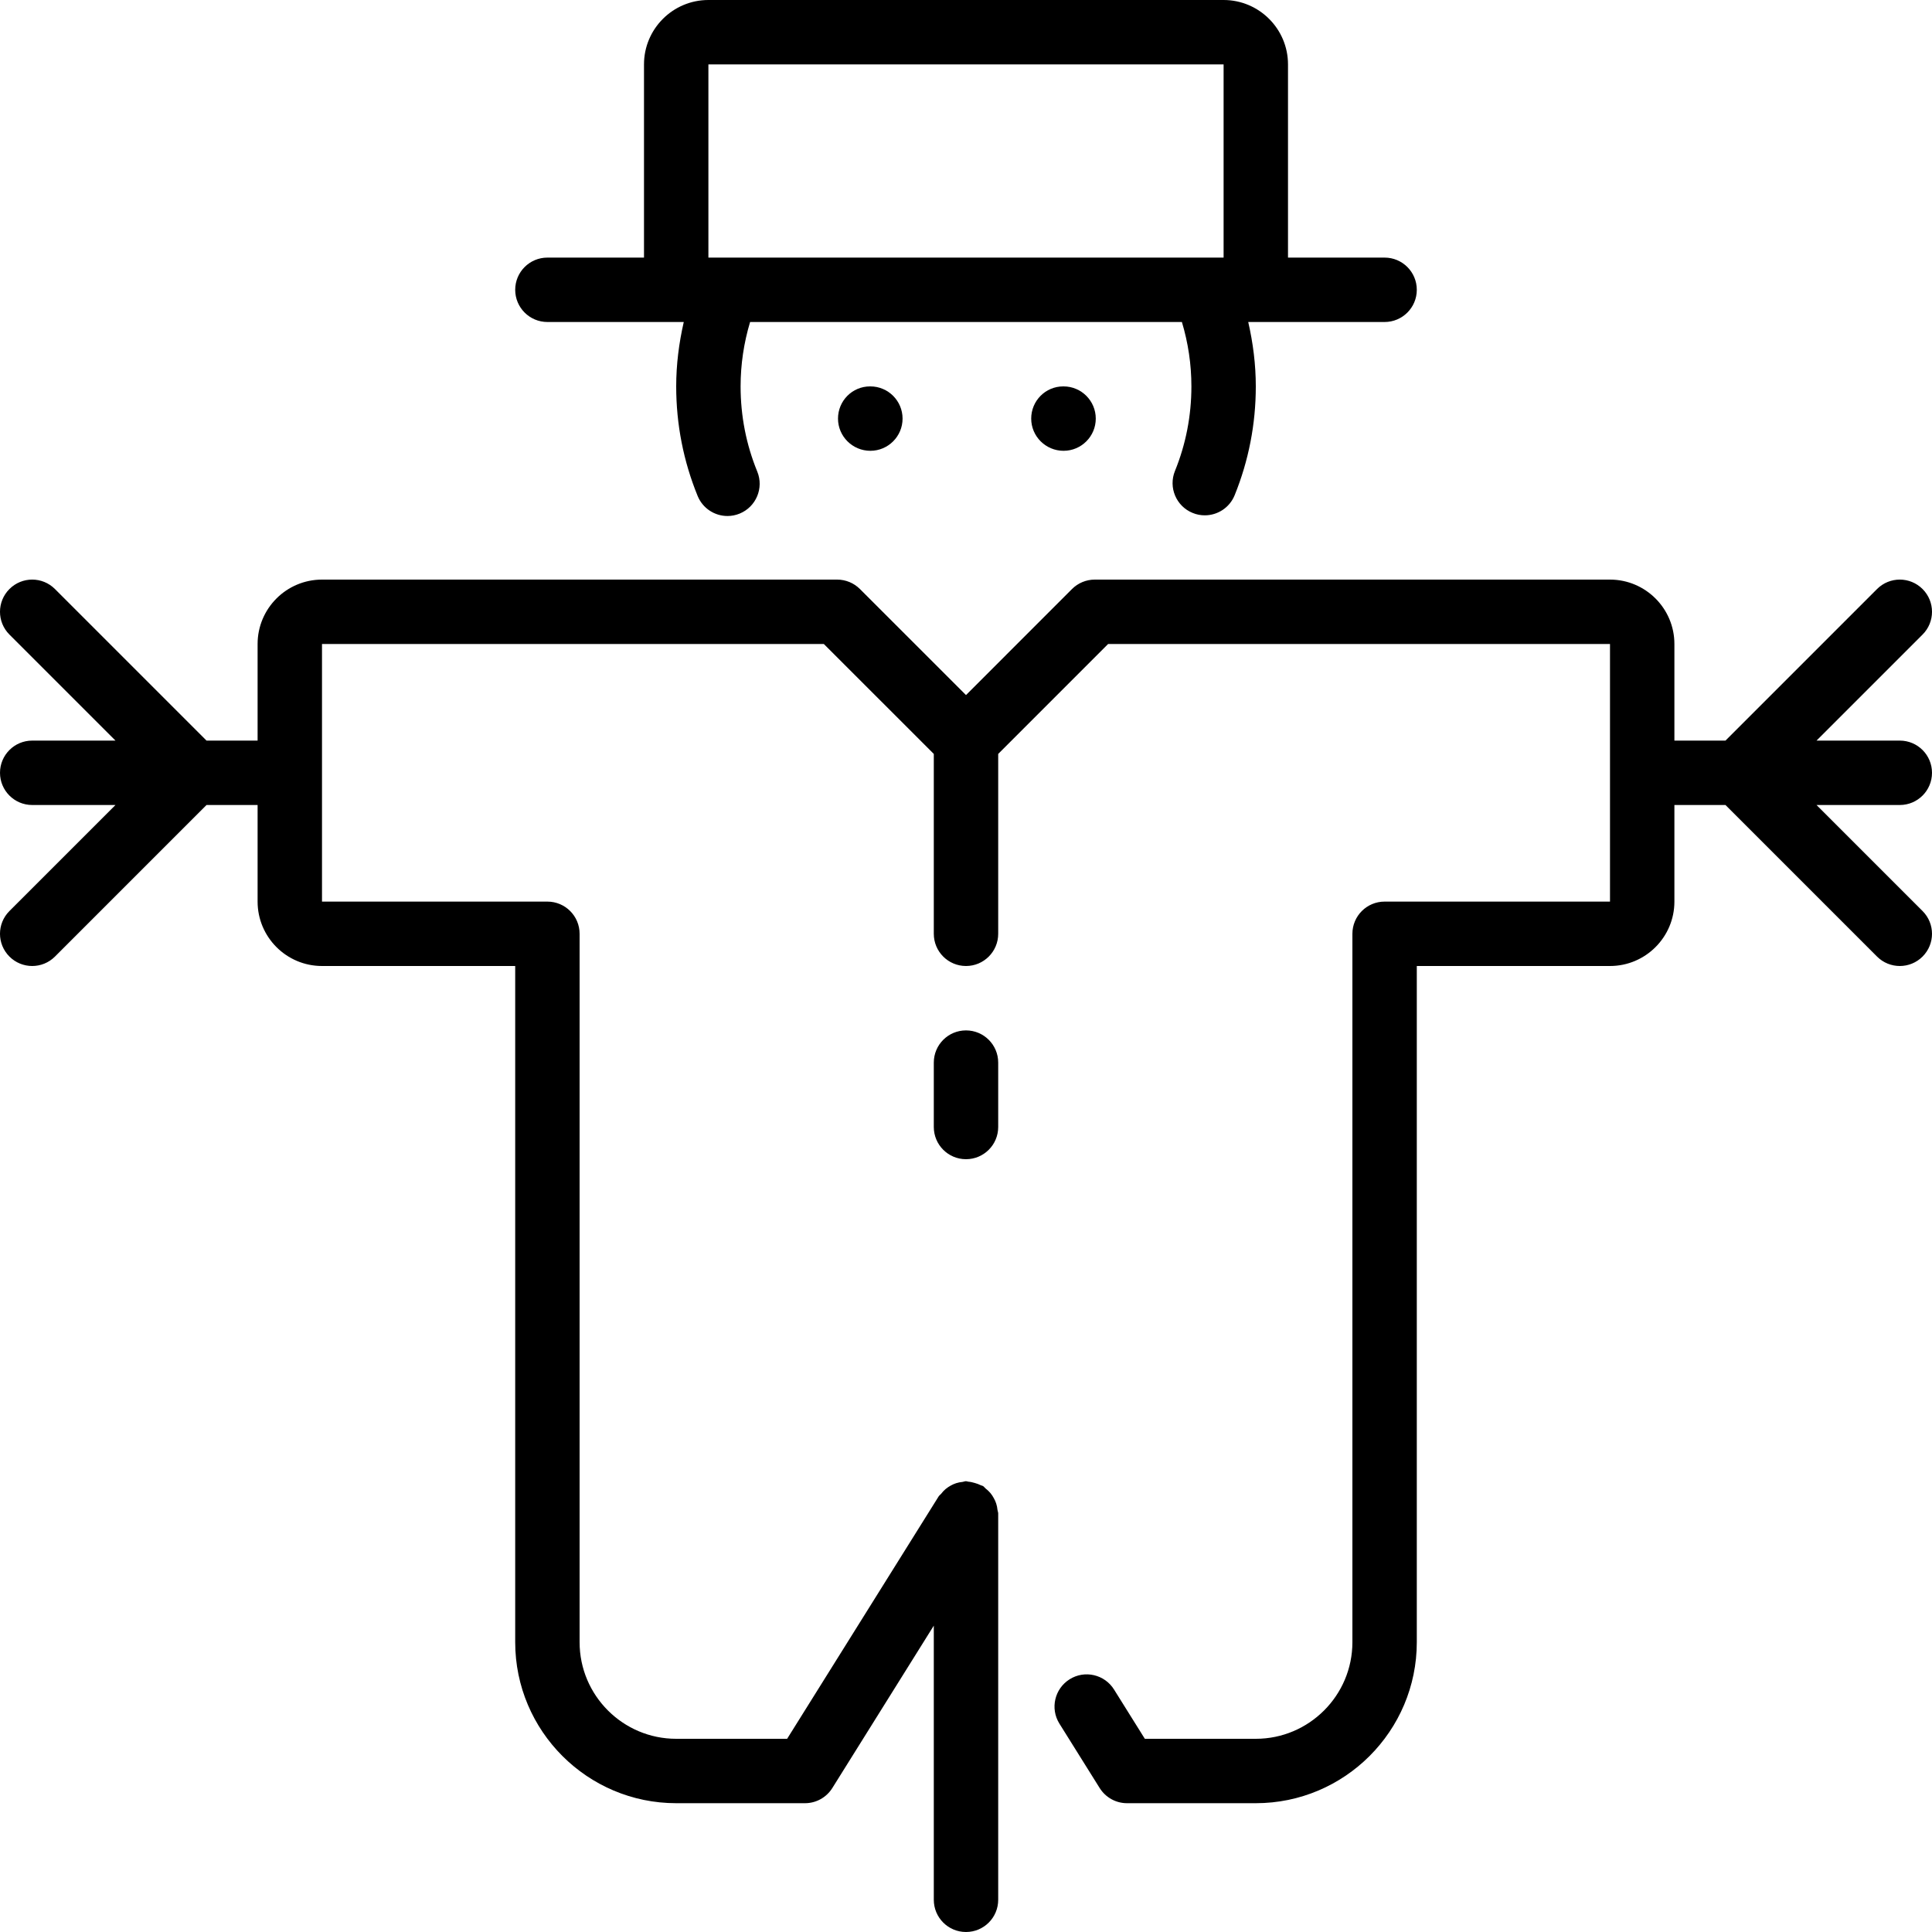 <?xml version="1.0" encoding="UTF-8" standalone="no"?>
<svg width="60px" height="60px" viewBox="0 0 60 60" version="1.1" xmlns="http://www.w3.org/2000/svg" xmlns:xlink="http://www.w3.org/1999/xlink" xmlns:sketch="http://www.bohemiancoding.com/sketch/ns">
    <!-- Generator: Sketch 3.4 (15575) - http://www.bohemiancoding.com/sketch -->
    <title>scarecrow</title>
    <desc>Created with Sketch.</desc>
    <defs></defs>
    <g id="Village" stroke="none" stroke-width="1" fill="none" fill-rule="evenodd" sketch:type="MSPage">
        <g id="Icon-20" sketch:type="MSArtboardGroup" fill="#000000">
            <path d="M31,33 L31,35 C31,35.552 30.553,36 30,36 C29.447,36 29,35.552 29,35 L29,33 C29,32.448 29.447,32 30,32 C30.553,32 31,32.448 31,33 L31,33 Z M60,24 C60,23.448 59.553,23 59,23 L56.414,23 L59.707,19.707 C60.098,19.316 60.098,18.684 59.707,18.293 C59.316,17.902 58.684,17.902 58.293,18.293 L53.586,23 L52,23 L52,20 C52,18.897 51.102,18 50,18 L33.999,18 C33.733,18 33.479,18.106 33.292,18.293 L30,21.586 L26.706,18.293 C26.519,18.106 26.265,18 25.999,18 L10,18 C8.897,18 8,18.897 8,20 L8,23 L6.414,23 L1.707,18.293 C1.316,17.902 0.684,17.902 0.293,18.293 C-0.098,18.684 -0.098,19.316 0.293,19.707 L3.586,23 L1,23 C0.447,23 0,23.448 0,24 C0,24.552 0.447,25 1,25 L3.586,25 L0.293,28.293 C-0.098,28.684 -0.098,29.316 0.293,29.707 C0.488,29.902 0.744,30 1,30 C1.256,30 1.512,29.902 1.707,29.707 L6.414,25 L8,25 L8,28 C8,29.103 8.897,30 10,30 L16,30 L16,51 C16,53.757 18.243,56 21,56 L25,56 C25.345,56 25.665,55.822 25.848,55.53 L29,50.486 L29,59 C29,59.552 29.447,60 30,60 C30.553,60 31,59.552 31,59 L31,47 C31,46.962 30.982,46.929 30.978,46.892 C30.971,46.824 30.96,46.76 30.938,46.694 C30.918,46.633 30.893,46.578 30.861,46.522 C30.831,46.466 30.798,46.416 30.757,46.367 C30.713,46.314 30.664,46.27 30.609,46.227 C30.58,46.204 30.563,46.172 30.53,46.152 C30.508,46.138 30.481,46.137 30.458,46.125 C30.398,46.094 30.338,46.074 30.272,46.055 C30.206,46.036 30.143,46.02 30.074,46.015 C30.049,46.013 30.026,46 30,46 C29.963,46 29.931,46.017 29.894,46.022 C29.825,46.029 29.76,46.04 29.693,46.062 C29.632,46.082 29.577,46.107 29.522,46.138 C29.467,46.169 29.416,46.202 29.367,46.243 C29.314,46.288 29.269,46.337 29.226,46.393 C29.203,46.421 29.172,46.439 29.152,46.47 L24.445,54 L21,54 C19.346,54 18,52.654 18,51 L18,29 C18,28.448 17.553,28 17,28 L10,28 L10,20 L25.585,20 L29,23.414 L29,29 C29,29.552 29.447,30 30,30 C30.553,30 31,29.552 31,29 L31,23.414 L34.413,20 L50,20 L50,28 L43,28 C42.447,28 42,28.448 42,29 L42,51 C42,52.654 40.654,54 39,54 L35.554,54 L34.597,52.469 C34.305,52.002 33.687,51.857 33.219,52.151 C32.751,52.444 32.608,53.061 32.901,53.529 L34.152,55.53 C34.335,55.822 34.655,56 35,56 L39,56 C41.757,56 44,53.757 44,51 L44,30 L50,30 C51.102,30 52,29.103 52,28 L52,25 L53.586,25 L58.293,29.707 C58.488,29.902 58.744,30 59,30 C59.256,30 59.512,29.902 59.707,29.707 C60.098,29.316 60.098,28.684 59.707,28.293 L56.414,25 L59,25 C59.553,25 60,24.552 60,24 L60,24 Z M16,9 C16,8.448 16.447,8 17,8 L20,8 L20,2 C20,0.897 20.897,0 22,0 L38,0 C39.102,0 40,0.897 40,2 L40,8 L43,8 C43.553,8 44,8.448 44,9 C44,9.552 43.553,10 43,10 L38.765,10 C38.915,10.655 39,11.322 39,12 C39,13.169 38.778,14.307 38.343,15.38 C38.185,15.769 37.81,16.004 37.416,16.004 C37.29,16.004 37.163,15.981 37.04,15.93 C36.528,15.723 36.281,15.139 36.489,14.627 C36.828,13.794 37,12.91 37,12 C37,11.319 36.9,10.649 36.705,10 L23.295,10 C23.1,10.649 23,11.319 23,12 C23,12.917 23.174,13.807 23.518,14.646 C23.727,15.157 23.481,15.741 22.971,15.95 C22.847,16.001 22.719,16.025 22.592,16.025 C22.198,16.025 21.825,15.791 21.666,15.403 C21.225,14.323 21,13.178 21,12 C21,11.322 21.085,10.655 21.235,10 L17,10 C16.447,10 16,9.552 16,9 L16,9 Z M22,8 L22.569,8 L22.575,8 L37.422,8 L37.431,8 L38,8 L38,2 L22,2 L22,8 L22,8 Z M33.019,12 C32.468,12 32.025,12.448 32.025,13 C32.025,13.552 32.477,14 33.03,14 C33.582,14 34.03,13.552 34.03,13 C34.03,12.448 33.582,12 33.03,12 L33.019,12 L33.019,12 Z M27.019,12 C26.468,12 26.025,12.448 26.025,13 C26.025,13.552 26.477,14 27.03,14 C27.582,14 28.03,13.552 28.03,13 C28.03,12.448 27.582,12 27.03,12 L27.019,12 L27.019,12 Z" id="scarecrow" sketch:type="MSShapeGroup"></path>
        </g>
    </g>
</svg>